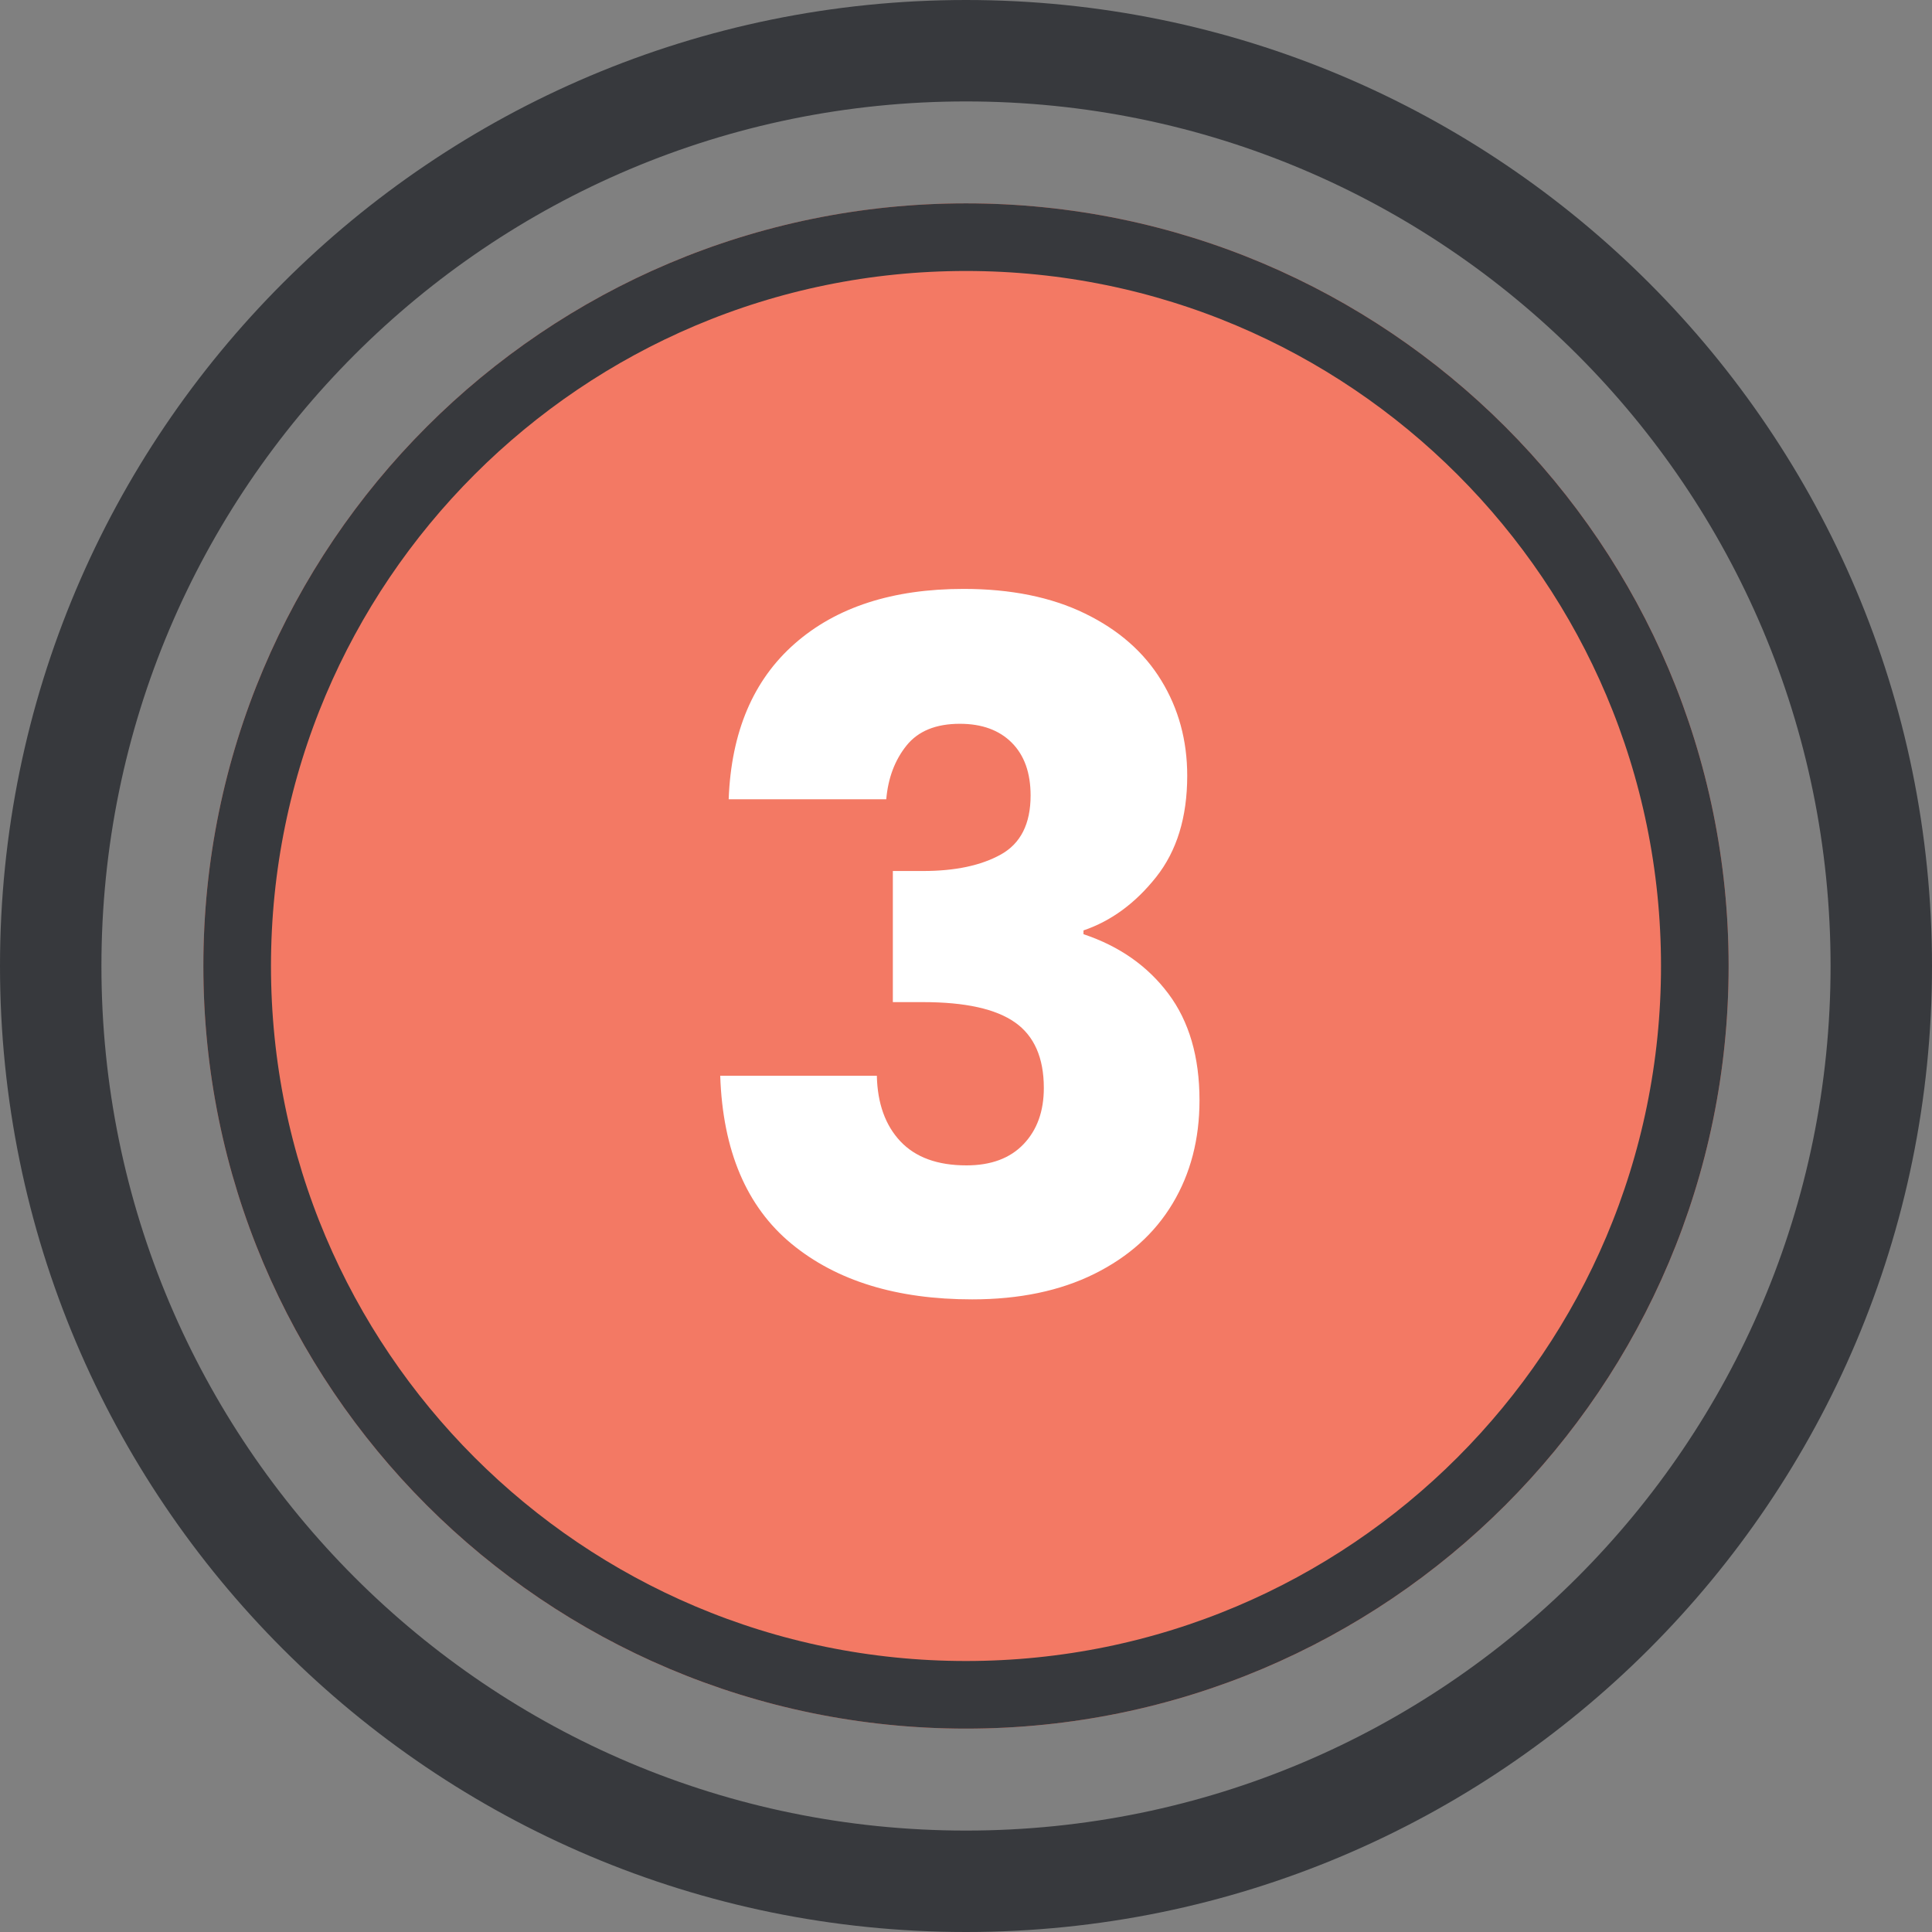 <svg version="1.2" preserveAspectRatio="xMidYMid meet" height="800" viewBox="0 0 600 600" zoomAndPan="magnify" width="800" xmlns:xlink="http://www.w3.org/1999/xlink" xmlns="http://www.w3.org/2000/svg"><rect x="0" y="0" width="600" height="600" fill="#808080" stroke="none"/><defs><clipPath id="07879a120f"><path d="M 63.156 63.156 L 536.844 63.156 L 536.844 536.844 L 63.156 536.844 Z M 63.156 63.156"></path></clipPath><clipPath id="cca9a0d043"><path d="M 300 63.156 C 169.195 63.156 63.156 169.195 63.156 300 C 63.156 430.805 169.195 536.844 300 536.844 C 430.805 536.844 536.844 430.805 536.844 300 C 536.844 169.195 430.805 63.156 300 63.156 Z M 300 63.156"></path></clipPath><clipPath id="5d946a97b1"><path d="M 0.156 0.156 L 473.844 0.156 L 473.844 473.844 L 0.156 473.844 Z M 0.156 0.156"></path></clipPath><clipPath id="4f39113ae3"><path d="M 237 0.156 C 106.195 0.156 0.156 106.195 0.156 237 C 0.156 367.805 106.195 473.844 237 473.844 C 367.805 473.844 473.844 367.805 473.844 237 C 473.844 106.195 367.805 0.156 237 0.156 Z M 237 0.156"></path></clipPath><clipPath id="85f8b7a809"><rect height="474" y="0" width="474" x="0"></rect></clipPath><clipPath id="40d7f46b8f"><path d="M 63.156 63.156 L 536.84 63.156 L 536.84 536.84 L 63.156 536.84 Z M 63.156 63.156"></path></clipPath><clipPath id="dc22119448"><path d="M 299.996 63.156 C 169.195 63.156 63.156 169.195 63.156 299.996 C 63.156 430.801 169.195 536.84 299.996 536.84 C 430.801 536.84 536.84 430.801 536.84 299.996 C 536.84 169.195 430.801 63.156 299.996 63.156 Z M 299.996 63.156"></path></clipPath><clipPath id="1f61df0679"><path d="M 300 0 C 134.316 0 0 134.316 0 300 C 0 465.684 134.316 600 300 600 C 465.684 600 600 465.684 600 300 C 600 134.316 465.684 0 300 0 Z M 300 0"></path></clipPath></defs><g id="fd10c98536"><g clip-path="url(#07879a120f)" clip-rule="nonzero"><g clip-path="url(#cca9a0d043)" clip-rule="nonzero"><g transform="matrix(1,0,0,1,63,63)"><g clip-path="url(#85f8b7a809)"><g clip-path="url(#5d946a97b1)" clip-rule="nonzero"><g clip-path="url(#4f39113ae3)" clip-rule="nonzero"><path d="M 0.156 0.156 L 473.844 0.156 L 473.844 473.844 L 0.156 473.844 Z M 0.156 0.156" style="stroke:none;fill-rule:nonzero;fill:#f37964;fill-opacity:1;"></path></g></g></g></g></g></g><g clip-path="url(#40d7f46b8f)" clip-rule="nonzero"><g clip-path="url(#dc22119448)" clip-rule="nonzero"><path transform="matrix(0.75,0,0,0.75,63.156,63.156)" d="M 315.787 0 C 141.386 0 0 141.385 0 315.787 C 0 490.193 141.386 631.578 315.787 631.578 C 490.193 631.578 631.578 490.193 631.578 315.787 C 631.578 141.385 490.193 0 315.787 0 Z M 315.787 0" style="fill:none;stroke-width:56;stroke-linecap:butt;stroke-linejoin:miter;stroke:#37393d;stroke-opacity:1;stroke-miterlimit:4;"></path></g></g><g clip-path="url(#1f61df0679)" clip-rule="nonzero"><path transform="matrix(0.75,0,0,0.75,0,0)" d="M 400 -0 C 179.089 -0 -0 179.089 -0 400 C -0 620.911 179.089 800 400 800 C 620.911 800 800 620.911 800 400 C 800 179.089 620.911 -0 400 -0 Z M 400 -0" style="fill:none;stroke-width:84;stroke-linecap:butt;stroke-linejoin:miter;stroke:#37393d;stroke-opacity:1;stroke-miterlimit:4;"></path></g><g style="fill:#ffffff;fill-opacity:1;"><g transform="translate(211.359, 401.764)"><path d="M 14.938 -153.547 C 15.719 -174.441 22.555 -190.551 35.453 -201.875 C 48.348 -213.207 65.832 -218.875 87.906 -218.875 C 102.551 -218.875 115.098 -216.332 125.547 -211.25 C 136.004 -206.176 143.914 -199.242 149.281 -190.453 C 154.656 -181.672 157.344 -171.805 157.344 -160.859 C 157.344 -147.973 154.117 -137.473 147.672 -129.359 C 141.234 -121.254 133.719 -115.738 125.125 -112.812 L 125.125 -111.641 C 136.25 -107.93 145.035 -101.773 151.484 -93.172 C 157.93 -84.578 161.156 -73.539 161.156 -60.062 C 161.156 -47.957 158.367 -37.266 152.797 -27.984 C 147.234 -18.703 139.129 -11.422 128.484 -6.141 C 117.836 -0.867 105.191 1.766 90.547 1.766 C 67.098 1.766 48.391 -3.992 34.422 -15.516 C 20.461 -27.047 13.094 -44.438 12.312 -67.688 L 60.953 -67.688 C 61.141 -59.094 63.578 -52.301 68.266 -47.312 C 72.961 -42.332 79.801 -39.844 88.781 -39.844 C 96.406 -39.844 102.316 -42.039 106.516 -46.438 C 110.711 -50.832 112.812 -56.645 112.812 -63.875 C 112.812 -73.25 109.832 -80.035 103.875 -84.234 C 97.914 -88.441 88.395 -90.547 75.312 -90.547 L 65.922 -90.547 L 65.922 -131.266 L 75.312 -131.266 C 85.27 -131.266 93.32 -132.973 99.469 -136.391 C 105.625 -139.816 108.703 -145.926 108.703 -154.719 C 108.703 -161.75 106.75 -167.219 102.844 -171.125 C 98.938 -175.031 93.566 -176.984 86.734 -176.984 C 79.305 -176.984 73.785 -174.734 70.172 -170.234 C 66.555 -165.742 64.457 -160.18 63.875 -153.547 Z M 14.938 -153.547" style="stroke:none"></path></g></g></g></svg>